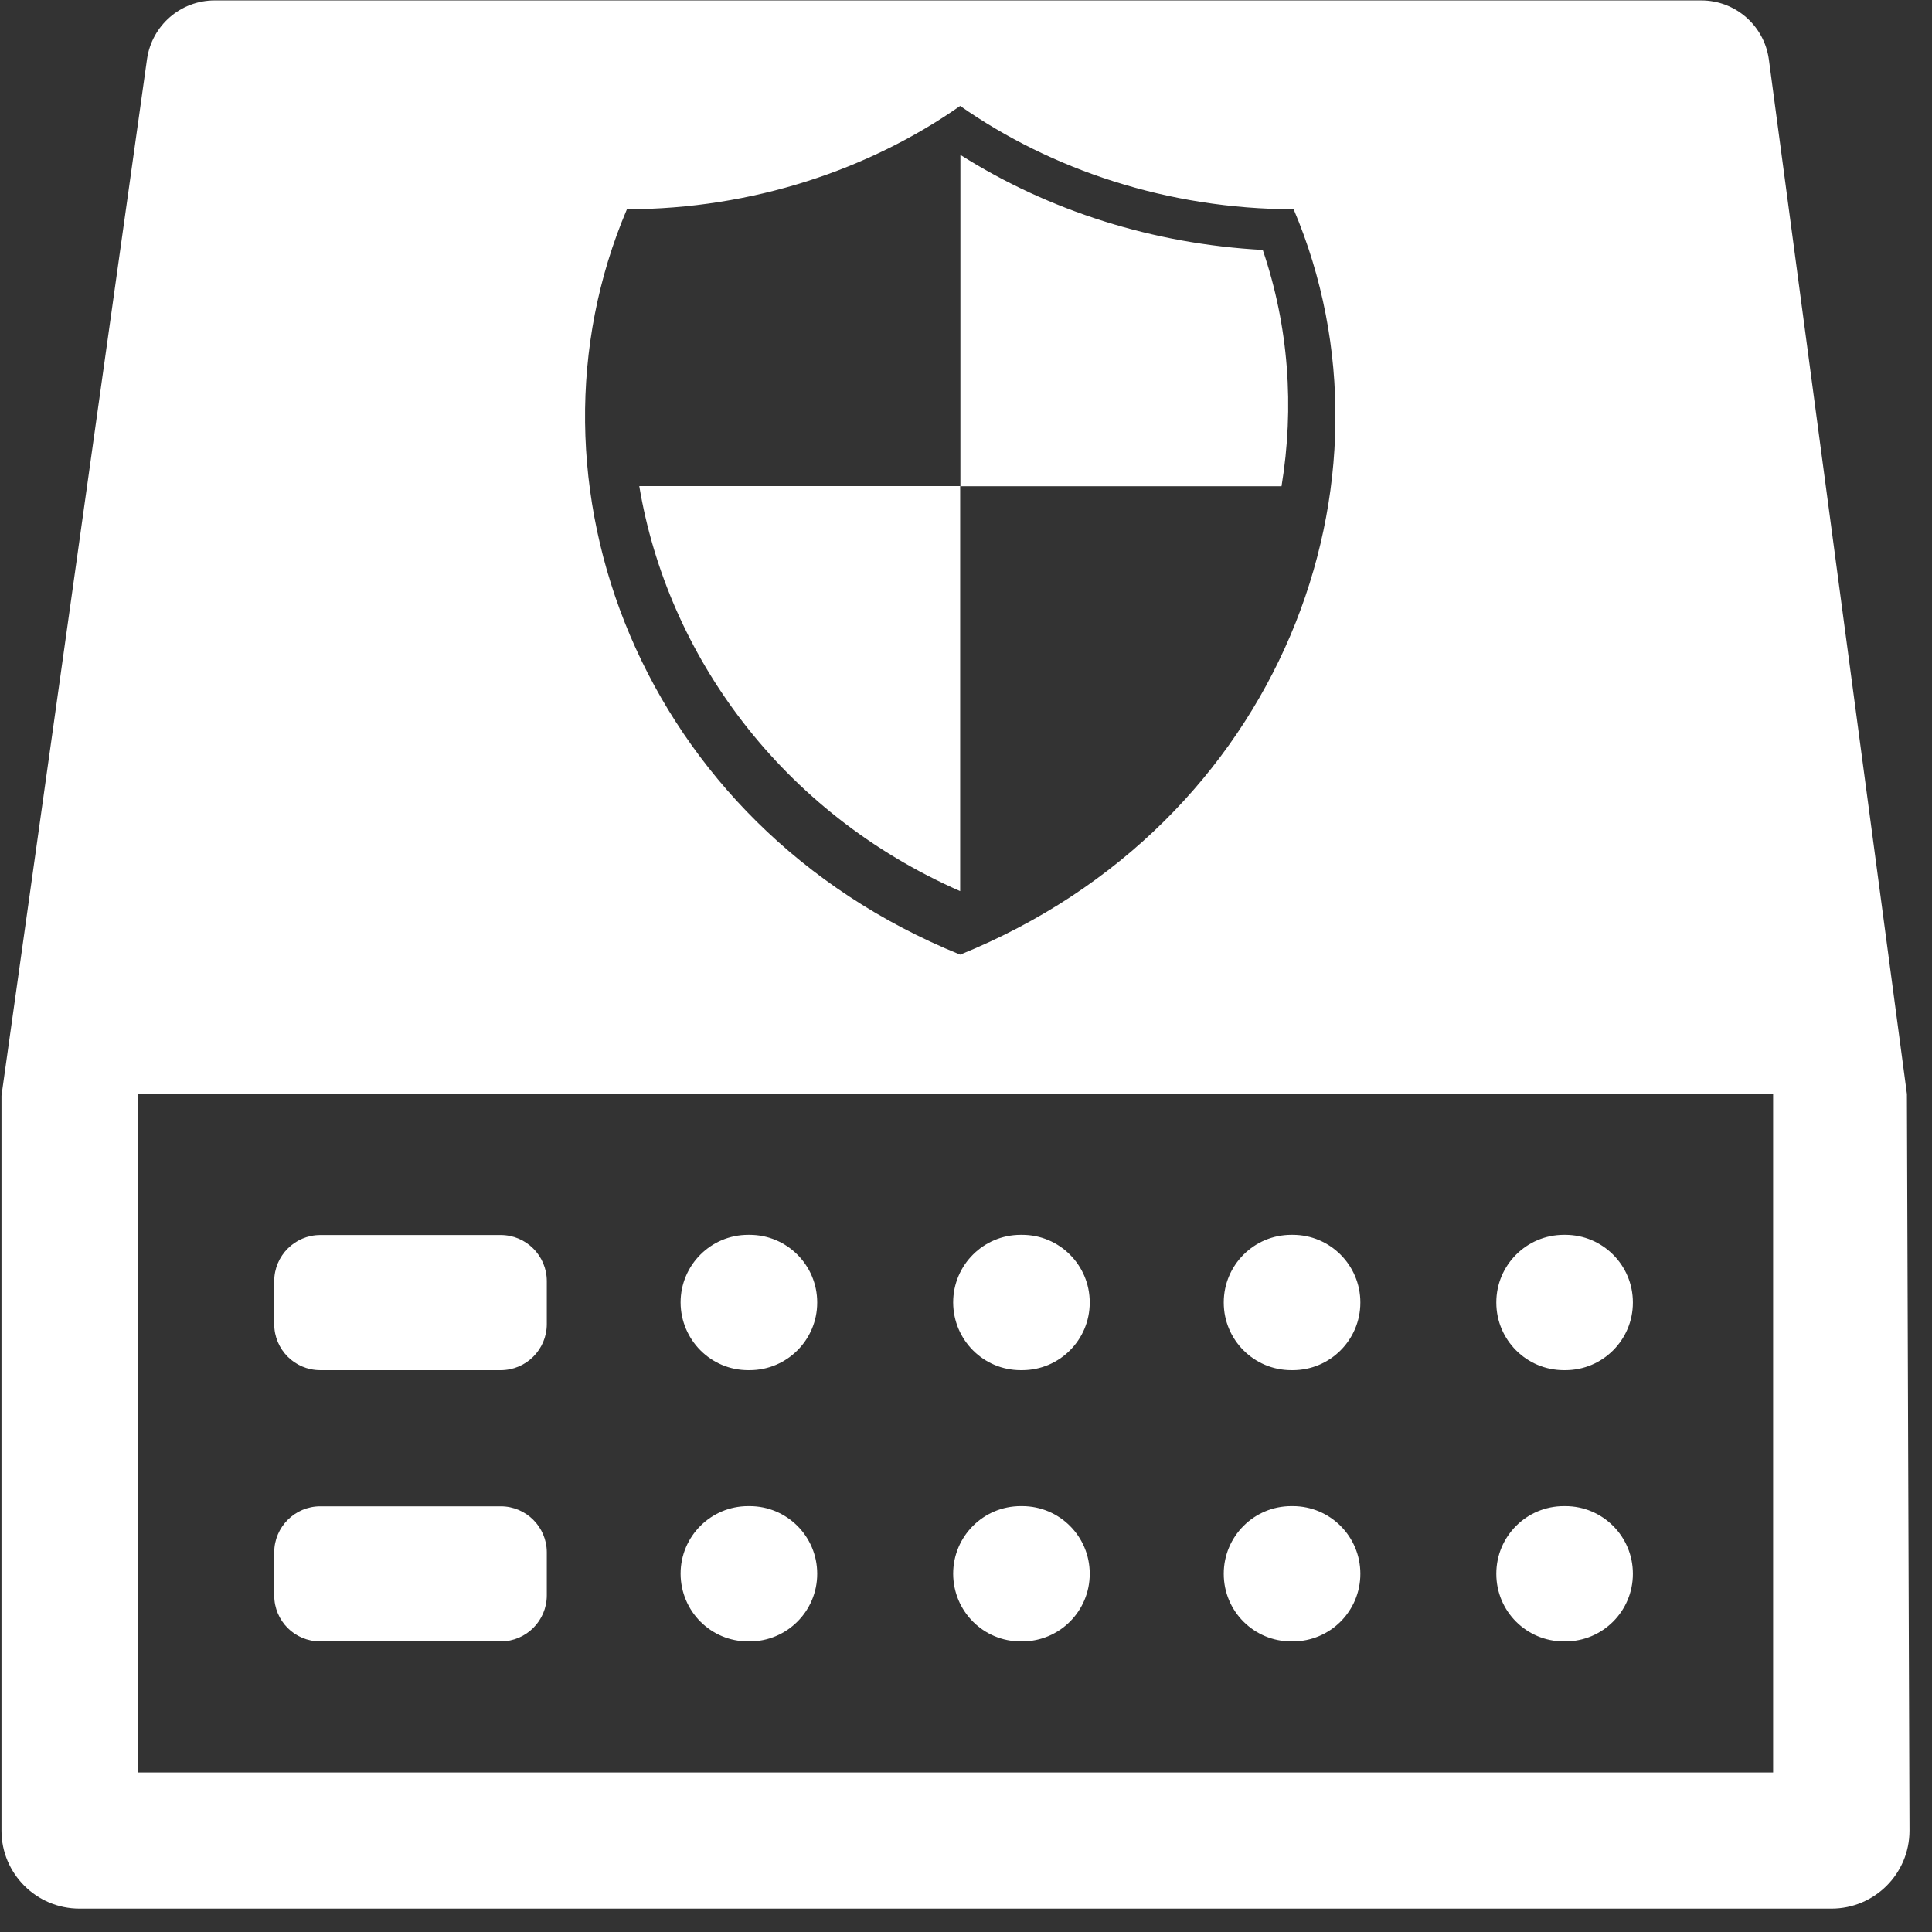 <?xml version="1.0" encoding="UTF-8"?>
<svg width="51px" height="51px" viewBox="0 0 51 51" version="1.1" xmlns="http://www.w3.org/2000/svg" xmlns:xlink="http://www.w3.org/1999/xlink">
    <rect x="0" y="0" width="51" height="51" fill="#333333" stroke="none"/>
    <!-- Generator: Sketch 56.3 (81716) - https://sketch.com -->
    <title>7</title>
    <desc>Created with Sketch.</desc>
    <g id="页面-1" stroke="none" stroke-width="1" fill="none" fill-rule="evenodd">
        <g id="1" transform="translate(-1461, -1913)" fill="#FFFFFF" fill-rule="nonzero">
            <g id="7" transform="translate(1461, 1913)">
                <path d="M41.282,43.329 L41.321,43.329 C42.306,43.329 43.104,42.531 43.104,41.546 L43.104,41.541 C43.104,40.556 42.306,39.758 41.321,39.758 L41.282,39.758 C40.297,39.758 39.499,40.556 39.499,41.541 L39.499,41.546 C39.499,42.536 40.297,43.329 41.282,43.329 Z M34.087,36.169 L34.127,36.169 C35.111,36.169 35.91,35.37 35.91,34.386 L35.91,34.38 C35.91,33.396 35.111,32.597 34.127,32.597 L34.087,32.597 C33.103,32.597 32.304,33.396 32.304,34.38 L32.304,34.386 C32.304,35.37 33.103,36.169 34.087,36.169 Z M33.334,6.598 C30.442,6.441 27.692,5.569 25.352,4.089 L25.352,12.836 L33.829,12.836 C34.172,10.749 34.02,8.617 33.334,6.598 L33.334,6.598 Z M41.282,36.169 L41.321,36.169 C42.306,36.169 43.104,35.37 43.104,34.386 L43.104,34.38 C43.104,33.396 42.306,32.597 41.321,32.597 L41.282,32.597 C40.297,32.597 39.499,33.396 39.499,34.38 L39.499,34.386 C39.499,35.37 40.297,36.169 41.282,36.169 Z M34.087,43.329 L34.127,43.329 C35.111,43.329 35.91,42.531 35.91,41.546 L35.91,41.541 C35.91,40.556 35.111,39.758 34.127,39.758 L34.087,39.758 C33.103,39.758 32.304,40.556 32.304,41.541 L32.304,41.546 C32.304,42.536 33.103,43.329 34.087,43.329 Z M25.346,23.524 L25.346,12.831 L16.875,12.831 C17.617,17.286 20.621,21.448 25.346,23.524 L25.346,23.524 Z M26.944,43.329 L26.983,43.329 C27.968,43.329 28.766,42.531 28.766,41.546 L28.766,41.541 C28.766,40.556 27.968,39.758 26.983,39.758 L26.944,39.758 C25.959,39.758 25.161,40.556 25.161,41.541 L25.161,41.546 C25.166,42.536 25.959,43.329 26.944,43.329 Z M8.454,36.169 L13.219,36.169 C13.888,36.169 14.434,35.623 14.434,34.954 L14.434,33.818 C14.434,33.148 13.888,32.602 13.219,32.602 L8.454,32.602 C7.785,32.602 7.239,33.148 7.239,33.818 L7.239,34.954 C7.239,35.623 7.779,36.169 8.454,36.169 Z M8.454,43.329 L13.219,43.329 C13.888,43.329 14.434,42.784 14.434,42.114 L14.434,40.978 C14.434,40.309 13.888,39.763 13.219,39.763 L8.454,39.763 C7.785,39.763 7.239,40.309 7.239,40.978 L7.239,42.114 C7.239,42.789 7.779,43.329 8.454,43.329 Z M26.944,36.169 L26.983,36.169 C27.968,36.169 28.766,35.37 28.766,34.386 L28.766,34.38 C28.766,33.396 27.968,32.597 26.983,32.597 L26.944,32.597 C25.959,32.597 25.161,33.396 25.161,34.38 L25.161,34.386 C25.166,35.37 25.959,36.169 26.944,36.169 Z M50.338,28.879 L46.693,1.564 C46.569,0.675 45.81,0.011 44.91,0.011 L5.664,0.011 C4.77,0.011 4.011,0.669 3.881,1.558 L0.039,28.924 L0.039,48.324 C0.039,49.461 0.962,50.383 2.098,50.383 L48.347,50.383 C49.483,50.383 50.406,49.461 50.406,48.324 L50.338,28.879 Z M16.549,5.524 C19.867,5.518 22.944,4.478 25.346,2.796 C27.748,4.478 30.825,5.518 34.149,5.524 C37.204,12.713 33.801,21.774 25.346,25.2 C16.898,21.774 13.489,12.713 16.549,5.524 Z M46.806,46.789 L3.639,46.789 L3.639,28.879 L46.806,28.879 L46.806,46.789 Z M19.749,43.329 L19.789,43.329 C20.773,43.329 21.572,42.531 21.572,41.546 L21.572,41.541 C21.572,40.556 20.773,39.758 19.789,39.758 L19.749,39.758 C18.765,39.758 17.966,40.556 17.966,41.541 L17.966,41.546 C17.972,42.536 18.765,43.329 19.749,43.329 Z M19.749,36.169 L19.789,36.169 C20.773,36.169 21.572,35.37 21.572,34.386 L21.572,34.38 C21.572,33.396 20.773,32.597 19.789,32.597 L19.749,32.597 C18.765,32.597 17.966,33.396 17.966,34.38 L17.966,34.386 C17.972,35.37 18.765,36.169 19.749,36.169 Z" id="形状"></path>
            </g>
        </g>
    </g>
</svg>